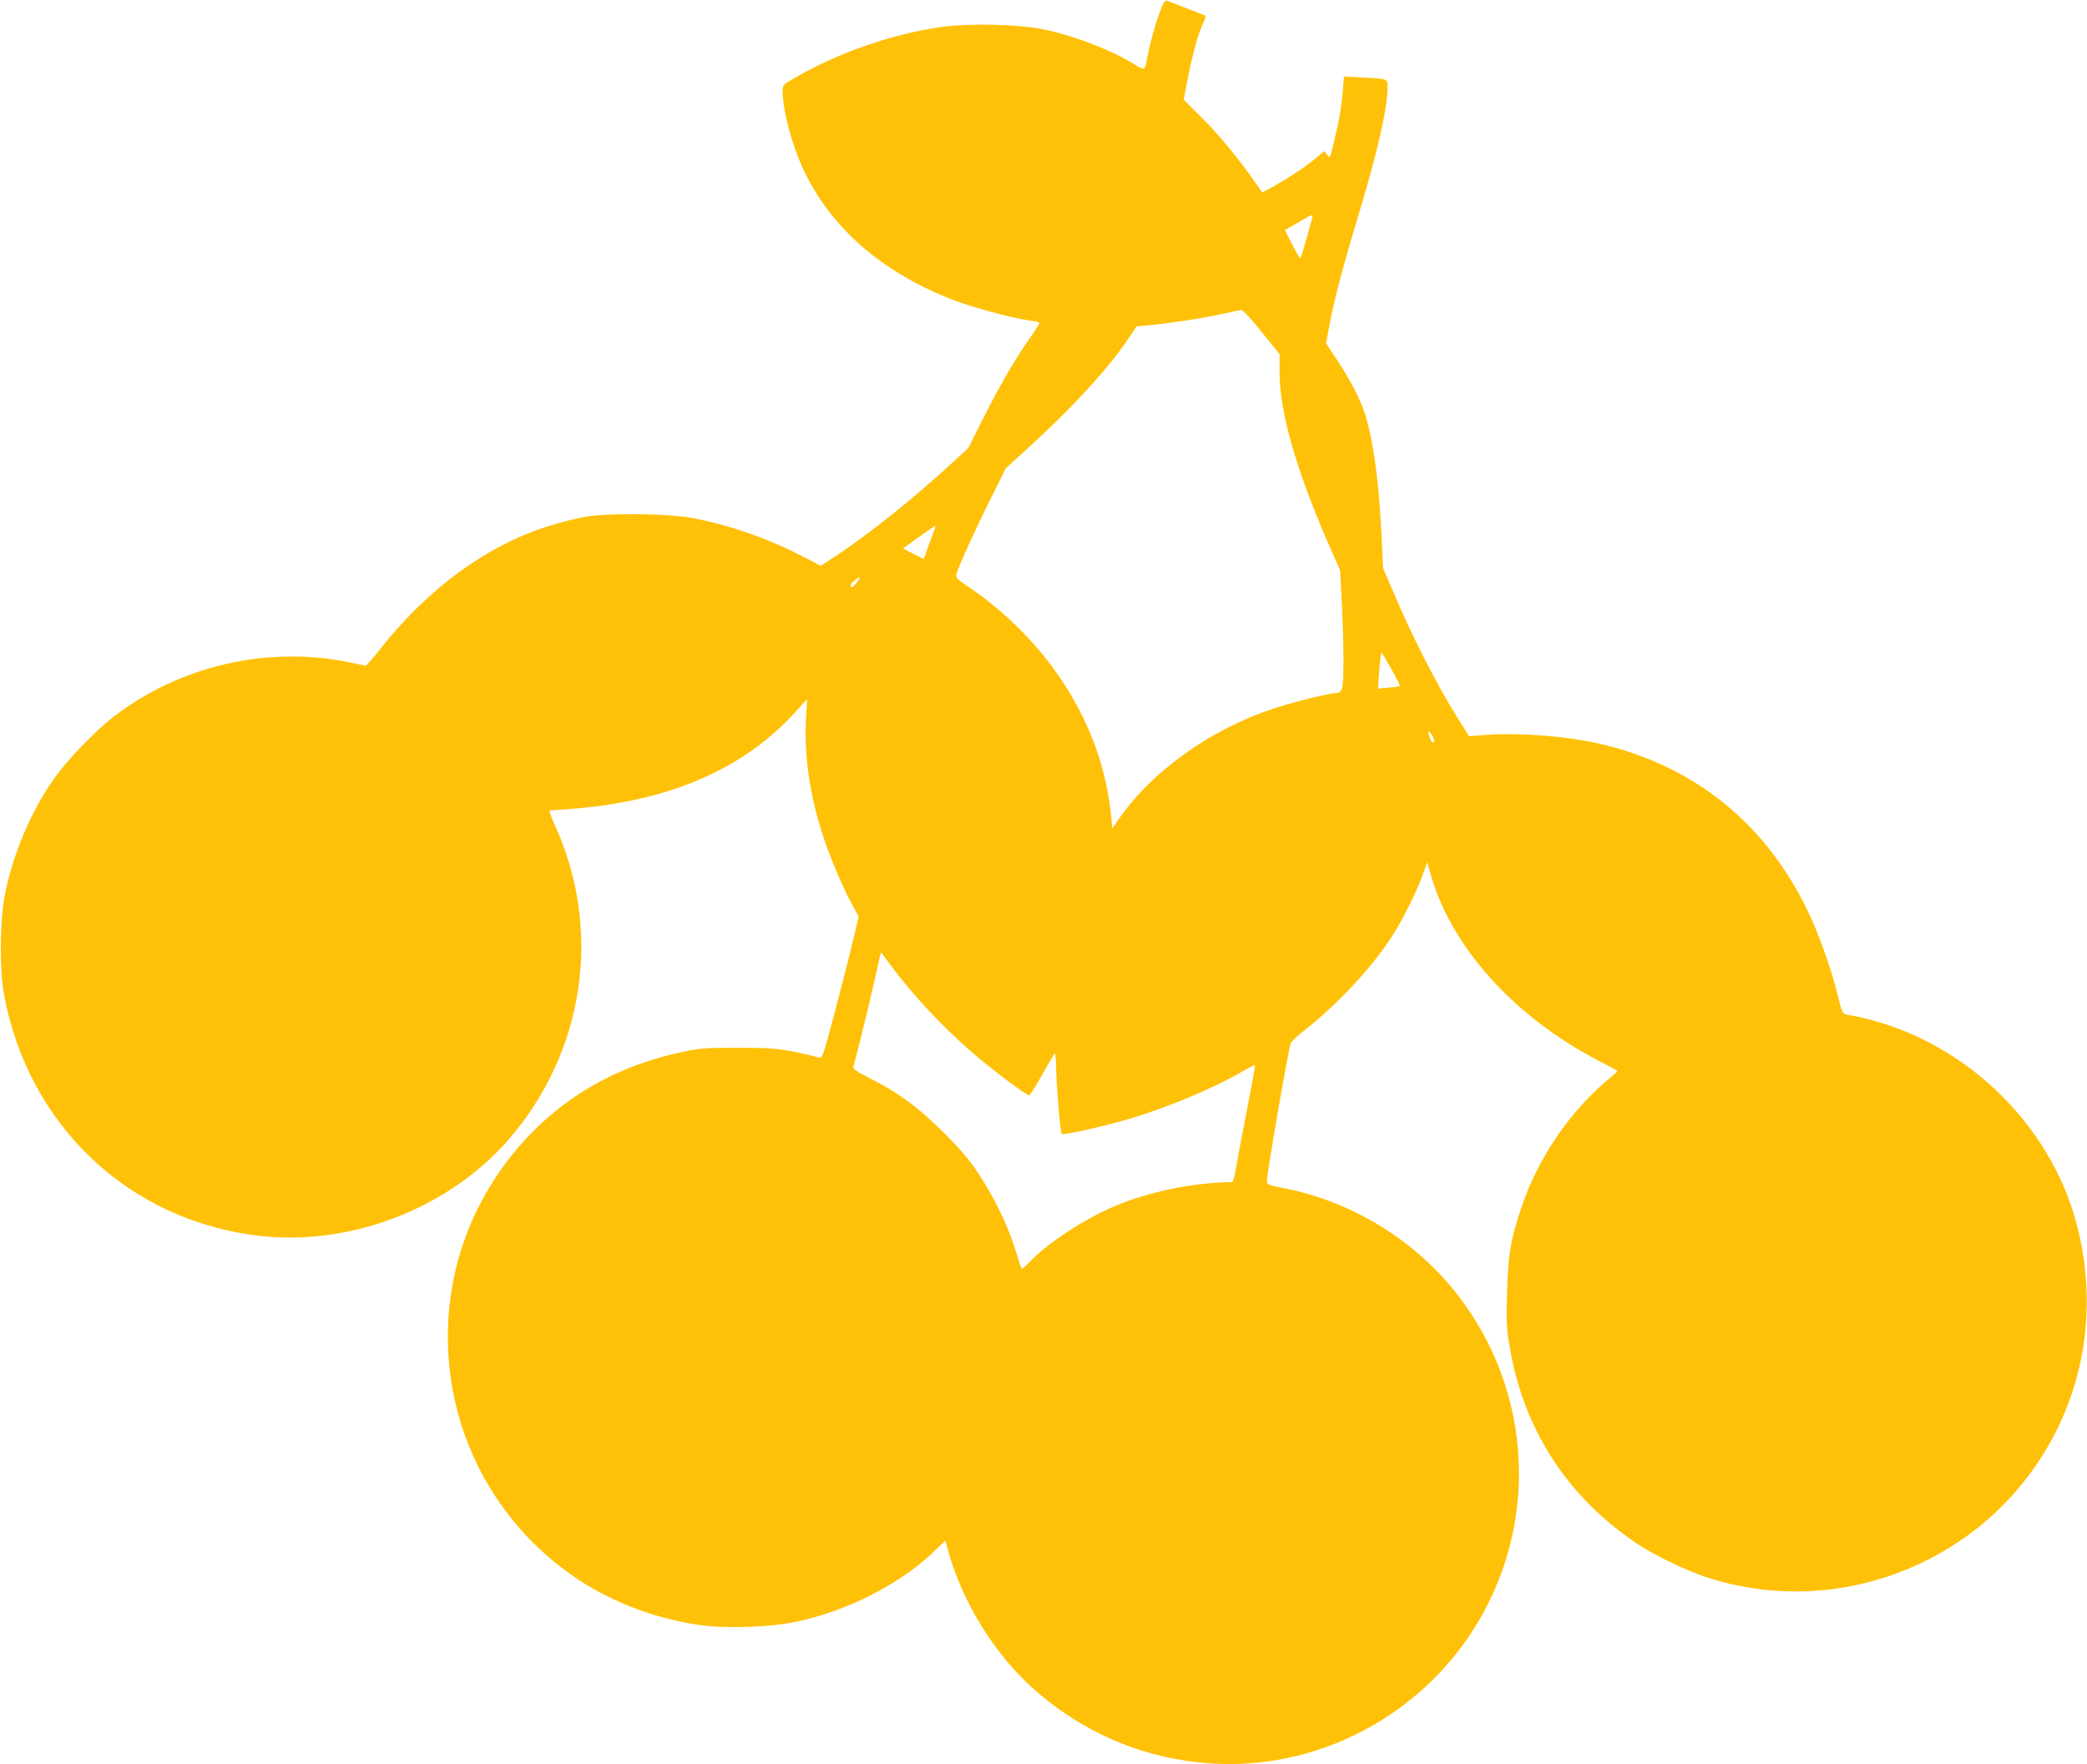 <?xml version="1.0" standalone="no"?>
<!DOCTYPE svg PUBLIC "-//W3C//DTD SVG 20010904//EN"
 "http://www.w3.org/TR/2001/REC-SVG-20010904/DTD/svg10.dtd">
<svg version="1.0" xmlns="http://www.w3.org/2000/svg"
 width="1280pt" height="1082pt" viewBox="0 0 1280 1082"
 preserveAspectRatio="xMidYMid meet">
<g transform="translate(0,1082) scale(0.1,-0.1)"
fill="#ffc107" stroke="none">
<path d="M7112 10743 c-28 -74 -62 -201 -78 -288 -11 -67 -14 -68 -79 -28
-152 92 -369 175 -560 214 -151 30 -441 37 -610 15 -302 -40 -644 -158 -913
-315 -69 -40 -72 -43 -72 -80 0 -120 60 -343 135 -496 167 -346 472 -611 896
-779 121 -48 382 -119 482 -131 31 -4 59 -10 62 -14 2 -4 -23 -45 -57 -92 -86
-120 -195 -308 -293 -505 l-86 -172 -97 -89 c-238 -219 -499 -428 -707 -567
l-101 -66 -114 59 c-208 108 -446 191 -668 233 -159 31 -548 33 -682 5 -217
-46 -390 -111 -566 -213 -246 -142 -478 -347 -677 -601 -44 -56 -84 -100 -88
-97 -5 3 -55 14 -111 25 -501 98 -1032 -28 -1433 -338 -116 -90 -282 -263
-367 -383 -139 -196 -255 -474 -300 -718 -29 -158 -31 -450 -4 -597 147 -807
766 -1393 1571 -1485 558 -63 1159 170 1526 593 467 539 576 1290 279 1933
-25 55 -34 84 -26 84 7 0 71 5 142 10 605 49 1063 252 1381 614 l53 59 -7
-129 c-11 -233 26 -474 110 -727 47 -138 130 -332 184 -425 l30 -53 -39 -162
c-21 -89 -71 -285 -111 -435 -66 -252 -74 -273 -92 -268 -222 55 -266 60 -495
60 -206 0 -236 -2 -351 -27 -480 -102 -869 -363 -1135 -762 -172 -259 -271
-549 -293 -859 -44 -639 252 -1247 783 -1605 226 -153 515 -259 788 -291 148
-18 401 -8 542 20 312 61 643 226 854 425 l80 76 16 -58 c89 -323 290 -646
535 -860 285 -250 630 -402 1003 -442 654 -71 1305 238 1671 794 421 640 386
1475 -88 2080 -257 329 -644 566 -1056 647 -99 19 -109 23 -109 43 0 46 127
782 146 847 3 9 46 49 97 89 197 157 401 376 523 564 65 101 153 276 189 378
l28 79 23 -80 c129 -445 510 -867 1029 -1138 61 -31 112 -59 114 -61 3 -2 -13
-18 -35 -36 -248 -201 -452 -497 -554 -806 -66 -196 -81 -290 -87 -521 -5
-180 -3 -221 17 -334 85 -505 355 -919 783 -1205 98 -66 294 -161 414 -201
778 -259 1641 54 2075 752 258 415 332 913 208 1398 -164 643 -719 1163 -1377
1291 -71 13 -59 -6 -102 164 -26 102 -78 255 -125 369 -249 599 -709 993
-1326 1135 -199 46 -495 69 -692 54 l-108 -8 -69 110 c-137 220 -279 500 -398
780 l-60 140 -11 225 c-17 331 -51 567 -103 730 -29 87 -88 200 -169 323 l-67
101 19 103 c26 146 83 364 178 677 124 415 180 660 180 795 0 48 3 47 -156 56
l-111 6 -7 -87 c-9 -105 -19 -163 -53 -308 -25 -108 -26 -109 -43 -86 l-17 23
-59 -48 c-66 -54 -157 -114 -255 -169 l-67 -37 -56 80 c-94 134 -215 280 -323
387 l-103 103 25 131 c30 152 67 285 95 340 12 23 16 41 10 45 -5 3 -56 23
-112 44 -57 22 -110 42 -120 46 -13 5 -22 -9 -46 -72z m938 -1251 c0 -6 -57
-207 -73 -256 -2 -6 -24 31 -50 82 l-47 91 42 24 c24 13 59 33 78 45 39 23 50
26 50 14z m-312 -708 l110 -136 0 -117 c1 -247 107 -611 316 -1084 l55 -124
11 -209 c13 -263 13 -485 0 -518 -6 -17 -17 -26 -31 -26 -44 0 -259 -53 -389
-96 -396 -131 -759 -394 -962 -697 l-26 -38 -7 73 c-52 554 -379 1076 -888
1418 -58 39 -66 48 -61 69 8 37 124 292 218 478 l84 170 161 147 c262 240 477
477 594 653 l47 71 73 7 c132 12 351 46 452 69 55 13 108 24 117 25 10 1 60
-52 126 -135z m-2036 -1291 l-37 -101 -64 32 -63 32 98 71 c55 39 100 70 102
69 1 -2 -15 -48 -36 -103z m-449 -248 c-19 -24 -30 -30 -35 -22 -5 7 3 21 20
34 40 33 47 28 15 -12z m3281 -529 c31 -54 54 -101 52 -103 -3 -3 -34 -8 -69
-10 l-65 -6 4 69 c6 83 14 157 18 152 2 -1 29 -47 60 -102z m259 -447 c-7 -7
-14 0 -22 22 -17 49 -13 58 11 21 14 -22 17 -37 11 -43z m-3324 -1377 c128
-173 311 -368 491 -525 124 -107 339 -269 353 -264 5 1 42 60 81 130 39 69 73
127 76 127 3 0 7 -51 8 -112 4 -128 26 -375 34 -383 8 -8 236 42 390 86 246
71 540 193 727 303 35 20 65 35 68 33 2 -3 -21 -130 -51 -283 -30 -154 -60
-314 -67 -356 -6 -43 -17 -78 -23 -78 -240 -3 -508 -58 -719 -147 -182 -76
-410 -226 -522 -342 -21 -23 -42 -41 -46 -41 -4 0 -15 26 -24 58 -49 177 -135
360 -246 528 -53 80 -110 147 -213 250 -155 154 -280 246 -458 335 -77 39 -98
54 -94 67 32 113 128 512 161 670 4 18 8 32 10 30 2 -2 30 -40 64 -86z"/>
</g>
</svg>
